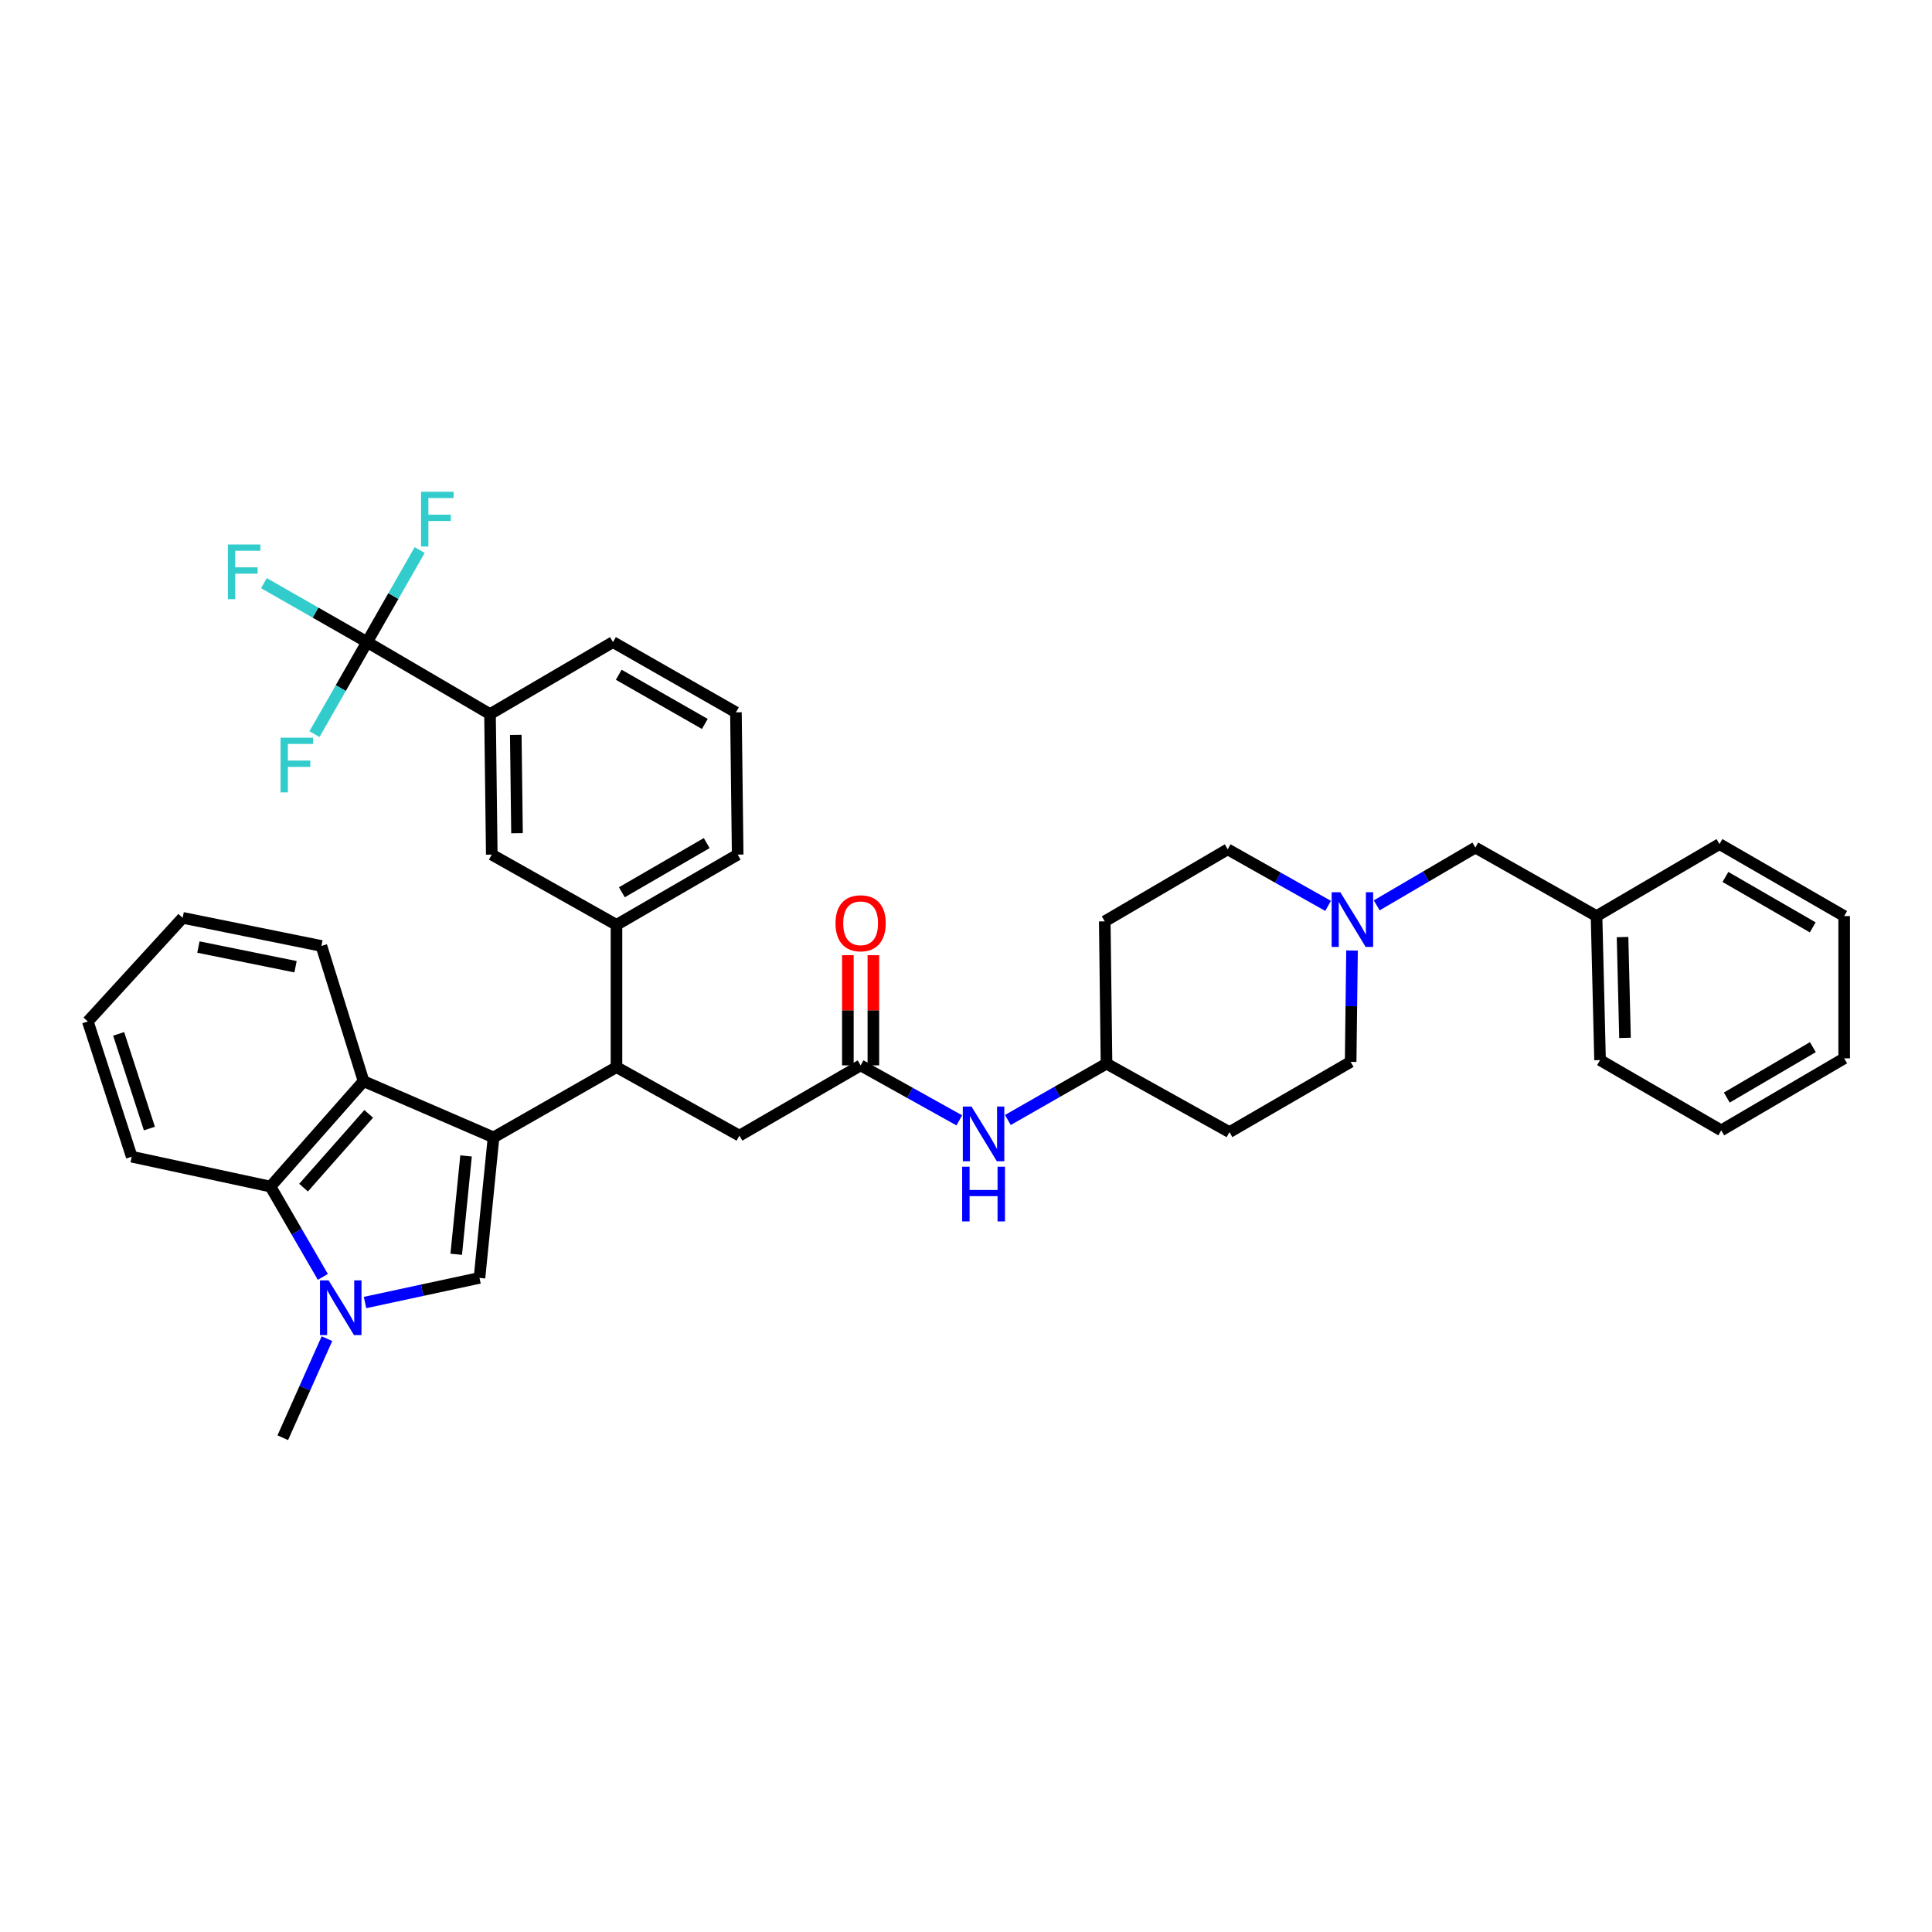 <?xml version='1.0' encoding='iso-8859-1'?>
<svg version='1.1' baseProfile='full'
              xmlns='http://www.w3.org/2000/svg'
                      xmlns:rdkit='http://www.rdkit.org/xml'
                      xmlns:xlink='http://www.w3.org/1999/xlink'
                  xml:space='preserve'
width='1000px' height='1000px' viewBox='0 0 1000 1000'>
<!-- END OF HEADER -->
<rect style='opacity:1.0;fill:#FFFFFF;stroke:none' width='1000' height='1000' x='0' y='0'> </rect>
<path class='bond-0' d='M 712.585,468.612 L 738.111,453.66' style='fill:none;fill-rule:evenodd;stroke:#0000FF;stroke-width:6px;stroke-linecap:butt;stroke-linejoin:miter;stroke-opacity:1' />
<path class='bond-0' d='M 738.111,453.66 L 763.637,438.708' style='fill:none;fill-rule:evenodd;stroke:#000000;stroke-width:6px;stroke-linecap:butt;stroke-linejoin:miter;stroke-opacity:1' />
<path class='bond-1' d='M 687.409,468.888 L 661.432,454.253' style='fill:none;fill-rule:evenodd;stroke:#0000FF;stroke-width:6px;stroke-linecap:butt;stroke-linejoin:miter;stroke-opacity:1' />
<path class='bond-1' d='M 661.432,454.253 L 635.456,439.618' style='fill:none;fill-rule:evenodd;stroke:#000000;stroke-width:6px;stroke-linecap:butt;stroke-linejoin:miter;stroke-opacity:1' />
<path class='bond-2' d='M 699.804,491.983 L 699.448,520.802' style='fill:none;fill-rule:evenodd;stroke:#0000FF;stroke-width:6px;stroke-linecap:butt;stroke-linejoin:miter;stroke-opacity:1' />
<path class='bond-2' d='M 699.448,520.802 L 699.092,549.621' style='fill:none;fill-rule:evenodd;stroke:#000000;stroke-width:6px;stroke-linecap:butt;stroke-linejoin:miter;stroke-opacity:1' />
<path class='bond-3' d='M 445.457,551.439 L 470.994,565.668' style='fill:none;fill-rule:evenodd;stroke:#000000;stroke-width:6px;stroke-linecap:butt;stroke-linejoin:miter;stroke-opacity:1' />
<path class='bond-3' d='M 470.994,565.668 L 496.532,579.896' style='fill:none;fill-rule:evenodd;stroke:#0000FF;stroke-width:6px;stroke-linecap:butt;stroke-linejoin:miter;stroke-opacity:1' />
<path class='bond-4' d='M 452.057,551.439 L 452.057,522.921' style='fill:none;fill-rule:evenodd;stroke:#000000;stroke-width:6px;stroke-linecap:butt;stroke-linejoin:miter;stroke-opacity:1' />
<path class='bond-4' d='M 452.057,522.921 L 452.057,494.402' style='fill:none;fill-rule:evenodd;stroke:#FF0000;stroke-width:6px;stroke-linecap:butt;stroke-linejoin:miter;stroke-opacity:1' />
<path class='bond-4' d='M 438.857,551.439 L 438.857,522.921' style='fill:none;fill-rule:evenodd;stroke:#000000;stroke-width:6px;stroke-linecap:butt;stroke-linejoin:miter;stroke-opacity:1' />
<path class='bond-4' d='M 438.857,522.921 L 438.857,494.402' style='fill:none;fill-rule:evenodd;stroke:#FF0000;stroke-width:6px;stroke-linecap:butt;stroke-linejoin:miter;stroke-opacity:1' />
<path class='bond-5' d='M 445.457,551.439 L 382.73,587.804' style='fill:none;fill-rule:evenodd;stroke:#000000;stroke-width:6px;stroke-linecap:butt;stroke-linejoin:miter;stroke-opacity:1' />
<path class='bond-6' d='M 521.665,579.71 L 547.197,565.12' style='fill:none;fill-rule:evenodd;stroke:#0000FF;stroke-width:6px;stroke-linecap:butt;stroke-linejoin:miter;stroke-opacity:1' />
<path class='bond-6' d='M 547.197,565.12 L 572.729,550.53' style='fill:none;fill-rule:evenodd;stroke:#000000;stroke-width:6px;stroke-linecap:butt;stroke-linejoin:miter;stroke-opacity:1' />
<path class='bond-7' d='M 763.637,438.708 L 826.364,474.164' style='fill:none;fill-rule:evenodd;stroke:#000000;stroke-width:6px;stroke-linecap:butt;stroke-linejoin:miter;stroke-opacity:1' />
<path class='bond-8' d='M 139.999,614.166 L 153.552,637.543' style='fill:none;fill-rule:evenodd;stroke:#000000;stroke-width:6px;stroke-linecap:butt;stroke-linejoin:miter;stroke-opacity:1' />
<path class='bond-8' d='M 153.552,637.543 L 167.104,660.92' style='fill:none;fill-rule:evenodd;stroke:#0000FF;stroke-width:6px;stroke-linecap:butt;stroke-linejoin:miter;stroke-opacity:1' />
<path class='bond-9' d='M 139.999,614.166 L 188.177,559.616' style='fill:none;fill-rule:evenodd;stroke:#000000;stroke-width:6px;stroke-linecap:butt;stroke-linejoin:miter;stroke-opacity:1' />
<path class='bond-9' d='M 157.119,614.721 L 190.844,576.536' style='fill:none;fill-rule:evenodd;stroke:#000000;stroke-width:6px;stroke-linecap:butt;stroke-linejoin:miter;stroke-opacity:1' />
<path class='bond-10' d='M 139.999,614.166 L 68.18,598.708' style='fill:none;fill-rule:evenodd;stroke:#000000;stroke-width:6px;stroke-linecap:butt;stroke-linejoin:miter;stroke-opacity:1' />
<path class='bond-11' d='M 169.228,692.894 L 157.796,718.53' style='fill:none;fill-rule:evenodd;stroke:#0000FF;stroke-width:6px;stroke-linecap:butt;stroke-linejoin:miter;stroke-opacity:1' />
<path class='bond-11' d='M 157.796,718.53 L 146.364,744.166' style='fill:none;fill-rule:evenodd;stroke:#000000;stroke-width:6px;stroke-linecap:butt;stroke-linejoin:miter;stroke-opacity:1' />
<path class='bond-12' d='M 188.94,674.186 L 218.562,667.81' style='fill:none;fill-rule:evenodd;stroke:#0000FF;stroke-width:6px;stroke-linecap:butt;stroke-linejoin:miter;stroke-opacity:1' />
<path class='bond-12' d='M 218.562,667.81 L 248.184,661.435' style='fill:none;fill-rule:evenodd;stroke:#000000;stroke-width:6px;stroke-linecap:butt;stroke-linejoin:miter;stroke-opacity:1' />
<path class='bond-13' d='M 248.184,661.435 L 255.451,588.713' style='fill:none;fill-rule:evenodd;stroke:#000000;stroke-width:6px;stroke-linecap:butt;stroke-linejoin:miter;stroke-opacity:1' />
<path class='bond-13' d='M 236.14,649.214 L 241.227,598.309' style='fill:none;fill-rule:evenodd;stroke:#000000;stroke-width:6px;stroke-linecap:butt;stroke-linejoin:miter;stroke-opacity:1' />
<path class='bond-14' d='M 188.177,559.616 L 255.451,588.713' style='fill:none;fill-rule:evenodd;stroke:#000000;stroke-width:6px;stroke-linecap:butt;stroke-linejoin:miter;stroke-opacity:1' />
<path class='bond-15' d='M 188.177,559.616 L 166.362,489.622' style='fill:none;fill-rule:evenodd;stroke:#000000;stroke-width:6px;stroke-linecap:butt;stroke-linejoin:miter;stroke-opacity:1' />
<path class='bond-16' d='M 255.451,588.713 L 319.087,552.348' style='fill:none;fill-rule:evenodd;stroke:#000000;stroke-width:6px;stroke-linecap:butt;stroke-linejoin:miter;stroke-opacity:1' />
<path class='bond-17' d='M 68.18,598.708 L 45.455,528.707' style='fill:none;fill-rule:evenodd;stroke:#000000;stroke-width:6px;stroke-linecap:butt;stroke-linejoin:miter;stroke-opacity:1' />
<path class='bond-17' d='M 77.325,584.132 L 61.418,535.131' style='fill:none;fill-rule:evenodd;stroke:#000000;stroke-width:6px;stroke-linecap:butt;stroke-linejoin:miter;stroke-opacity:1' />
<path class='bond-18' d='M 94.542,475.073 L 45.455,528.707' style='fill:none;fill-rule:evenodd;stroke:#000000;stroke-width:6px;stroke-linecap:butt;stroke-linejoin:miter;stroke-opacity:1' />
<path class='bond-19' d='M 94.542,475.073 L 166.362,489.622' style='fill:none;fill-rule:evenodd;stroke:#000000;stroke-width:6px;stroke-linecap:butt;stroke-linejoin:miter;stroke-opacity:1' />
<path class='bond-19' d='M 102.694,490.192 L 152.968,500.376' style='fill:none;fill-rule:evenodd;stroke:#000000;stroke-width:6px;stroke-linecap:butt;stroke-linejoin:miter;stroke-opacity:1' />
<path class='bond-20' d='M 319.087,552.348 L 319.087,478.71' style='fill:none;fill-rule:evenodd;stroke:#000000;stroke-width:6px;stroke-linecap:butt;stroke-linejoin:miter;stroke-opacity:1' />
<path class='bond-21' d='M 319.087,552.348 L 382.73,587.804' style='fill:none;fill-rule:evenodd;stroke:#000000;stroke-width:6px;stroke-linecap:butt;stroke-linejoin:miter;stroke-opacity:1' />
<path class='bond-22' d='M 189.996,332.343 L 253.632,369.617' style='fill:none;fill-rule:evenodd;stroke:#000000;stroke-width:6px;stroke-linecap:butt;stroke-linejoin:miter;stroke-opacity:1' />
<path class='bond-23' d='M 189.996,332.343 L 203.609,308.521' style='fill:none;fill-rule:evenodd;stroke:#000000;stroke-width:6px;stroke-linecap:butt;stroke-linejoin:miter;stroke-opacity:1' />
<path class='bond-23' d='M 203.609,308.521 L 217.222,284.699' style='fill:none;fill-rule:evenodd;stroke:#33CCCC;stroke-width:6px;stroke-linecap:butt;stroke-linejoin:miter;stroke-opacity:1' />
<path class='bond-24' d='M 189.996,332.343 L 163.304,317.09' style='fill:none;fill-rule:evenodd;stroke:#000000;stroke-width:6px;stroke-linecap:butt;stroke-linejoin:miter;stroke-opacity:1' />
<path class='bond-24' d='M 163.304,317.09 L 136.612,301.837' style='fill:none;fill-rule:evenodd;stroke:#33CCCC;stroke-width:6px;stroke-linecap:butt;stroke-linejoin:miter;stroke-opacity:1' />
<path class='bond-25' d='M 189.996,332.343 L 176.383,356.165' style='fill:none;fill-rule:evenodd;stroke:#000000;stroke-width:6px;stroke-linecap:butt;stroke-linejoin:miter;stroke-opacity:1' />
<path class='bond-25' d='M 176.383,356.165 L 162.77,379.987' style='fill:none;fill-rule:evenodd;stroke:#33CCCC;stroke-width:6px;stroke-linecap:butt;stroke-linejoin:miter;stroke-opacity:1' />
<path class='bond-26' d='M 253.632,369.617 L 254.541,442.346' style='fill:none;fill-rule:evenodd;stroke:#000000;stroke-width:6px;stroke-linecap:butt;stroke-linejoin:miter;stroke-opacity:1' />
<path class='bond-26' d='M 266.967,380.361 L 267.603,431.271' style='fill:none;fill-rule:evenodd;stroke:#000000;stroke-width:6px;stroke-linecap:butt;stroke-linejoin:miter;stroke-opacity:1' />
<path class='bond-27' d='M 253.632,369.617 L 317.268,332.343' style='fill:none;fill-rule:evenodd;stroke:#000000;stroke-width:6px;stroke-linecap:butt;stroke-linejoin:miter;stroke-opacity:1' />
<path class='bond-28' d='M 254.541,442.346 L 319.087,478.71' style='fill:none;fill-rule:evenodd;stroke:#000000;stroke-width:6px;stroke-linecap:butt;stroke-linejoin:miter;stroke-opacity:1' />
<path class='bond-29' d='M 319.087,478.71 L 381.821,442.346' style='fill:none;fill-rule:evenodd;stroke:#000000;stroke-width:6px;stroke-linecap:butt;stroke-linejoin:miter;stroke-opacity:1' />
<path class='bond-29' d='M 321.877,461.836 L 365.791,436.381' style='fill:none;fill-rule:evenodd;stroke:#000000;stroke-width:6px;stroke-linecap:butt;stroke-linejoin:miter;stroke-opacity:1' />
<path class='bond-30' d='M 317.268,332.343 L 380.912,368.707' style='fill:none;fill-rule:evenodd;stroke:#000000;stroke-width:6px;stroke-linecap:butt;stroke-linejoin:miter;stroke-opacity:1' />
<path class='bond-30' d='M 320.266,349.258 L 364.817,374.713' style='fill:none;fill-rule:evenodd;stroke:#000000;stroke-width:6px;stroke-linecap:butt;stroke-linejoin:miter;stroke-opacity:1' />
<path class='bond-31' d='M 380.912,368.707 L 381.821,442.346' style='fill:none;fill-rule:evenodd;stroke:#000000;stroke-width:6px;stroke-linecap:butt;stroke-linejoin:miter;stroke-opacity:1' />
<path class='bond-32' d='M 571.82,476.892 L 635.456,439.618' style='fill:none;fill-rule:evenodd;stroke:#000000;stroke-width:6px;stroke-linecap:butt;stroke-linejoin:miter;stroke-opacity:1' />
<path class='bond-33' d='M 571.82,476.892 L 572.729,550.53' style='fill:none;fill-rule:evenodd;stroke:#000000;stroke-width:6px;stroke-linecap:butt;stroke-linejoin:miter;stroke-opacity:1' />
<path class='bond-34' d='M 636.365,585.985 L 699.092,549.621' style='fill:none;fill-rule:evenodd;stroke:#000000;stroke-width:6px;stroke-linecap:butt;stroke-linejoin:miter;stroke-opacity:1' />
<path class='bond-35' d='M 636.365,585.985 L 572.729,550.53' style='fill:none;fill-rule:evenodd;stroke:#000000;stroke-width:6px;stroke-linecap:butt;stroke-linejoin:miter;stroke-opacity:1' />
<path class='bond-36' d='M 826.364,474.164 L 828.183,548.711' style='fill:none;fill-rule:evenodd;stroke:#000000;stroke-width:6px;stroke-linecap:butt;stroke-linejoin:miter;stroke-opacity:1' />
<path class='bond-36' d='M 839.832,485.024 L 841.105,537.207' style='fill:none;fill-rule:evenodd;stroke:#000000;stroke-width:6px;stroke-linecap:butt;stroke-linejoin:miter;stroke-opacity:1' />
<path class='bond-37' d='M 826.364,474.164 L 890,436.89' style='fill:none;fill-rule:evenodd;stroke:#000000;stroke-width:6px;stroke-linecap:butt;stroke-linejoin:miter;stroke-opacity:1' />
<path class='bond-38' d='M 828.183,548.711 L 890.909,585.076' style='fill:none;fill-rule:evenodd;stroke:#000000;stroke-width:6px;stroke-linecap:butt;stroke-linejoin:miter;stroke-opacity:1' />
<path class='bond-39' d='M 890,436.89 L 954.545,474.164' style='fill:none;fill-rule:evenodd;stroke:#000000;stroke-width:6px;stroke-linecap:butt;stroke-linejoin:miter;stroke-opacity:1' />
<path class='bond-39' d='M 893.081,453.911 L 938.263,480.003' style='fill:none;fill-rule:evenodd;stroke:#000000;stroke-width:6px;stroke-linecap:butt;stroke-linejoin:miter;stroke-opacity:1' />
<path class='bond-40' d='M 890.909,585.076 L 954.545,547.802' style='fill:none;fill-rule:evenodd;stroke:#000000;stroke-width:6px;stroke-linecap:butt;stroke-linejoin:miter;stroke-opacity:1' />
<path class='bond-40' d='M 893.784,568.095 L 938.329,542.004' style='fill:none;fill-rule:evenodd;stroke:#000000;stroke-width:6px;stroke-linecap:butt;stroke-linejoin:miter;stroke-opacity:1' />
<path class='bond-41' d='M 954.545,474.164 L 954.545,547.802' style='fill:none;fill-rule:evenodd;stroke:#000000;stroke-width:6px;stroke-linecap:butt;stroke-linejoin:miter;stroke-opacity:1' />
<path  class='atom-0' d='M 693.741 461.822
L 703.021 476.822
Q 703.941 478.302, 705.421 480.982
Q 706.901 483.662, 706.981 483.822
L 706.981 461.822
L 710.741 461.822
L 710.741 490.142
L 706.861 490.142
L 696.901 473.742
Q 695.741 471.822, 694.501 469.622
Q 693.301 467.422, 692.941 466.742
L 692.941 490.142
L 689.261 490.142
L 689.261 461.822
L 693.741 461.822
' fill='#0000FF'/>
<path  class='atom-2' d='M 502.833 572.734
L 512.113 587.734
Q 513.033 589.214, 514.513 591.894
Q 515.993 594.574, 516.073 594.734
L 516.073 572.734
L 519.833 572.734
L 519.833 601.054
L 515.953 601.054
L 505.993 584.654
Q 504.833 582.734, 503.593 580.534
Q 502.393 578.334, 502.033 577.654
L 502.033 601.054
L 498.353 601.054
L 498.353 572.734
L 502.833 572.734
' fill='#0000FF'/>
<path  class='atom-2' d='M 498.013 603.886
L 501.853 603.886
L 501.853 615.926
L 516.333 615.926
L 516.333 603.886
L 520.173 603.886
L 520.173 632.206
L 516.333 632.206
L 516.333 619.126
L 501.853 619.126
L 501.853 632.206
L 498.013 632.206
L 498.013 603.886
' fill='#0000FF'/>
<path  class='atom-3' d='M 432.457 477.881
Q 432.457 471.081, 435.817 467.281
Q 439.177 463.481, 445.457 463.481
Q 451.737 463.481, 455.097 467.281
Q 458.457 471.081, 458.457 477.881
Q 458.457 484.761, 455.057 488.681
Q 451.657 492.561, 445.457 492.561
Q 439.217 492.561, 435.817 488.681
Q 432.457 484.801, 432.457 477.881
M 445.457 489.361
Q 449.777 489.361, 452.097 486.481
Q 454.457 483.561, 454.457 477.881
Q 454.457 472.321, 452.097 469.521
Q 449.777 466.681, 445.457 466.681
Q 441.137 466.681, 438.777 469.481
Q 436.457 472.281, 436.457 477.881
Q 436.457 483.601, 438.777 486.481
Q 441.137 489.361, 445.457 489.361
' fill='#FF0000'/>
<path  class='atom-6' d='M 170.104 662.733
L 179.384 677.733
Q 180.304 679.213, 181.784 681.893
Q 183.264 684.573, 183.344 684.733
L 183.344 662.733
L 187.104 662.733
L 187.104 691.053
L 183.224 691.053
L 173.264 674.653
Q 172.104 672.733, 170.864 670.533
Q 169.664 668.333, 169.304 667.653
L 169.304 691.053
L 165.624 691.053
L 165.624 662.733
L 170.104 662.733
' fill='#0000FF'/>
<path  class='atom-19' d='M 217.94 254.547
L 234.78 254.547
L 234.78 257.787
L 221.74 257.787
L 221.74 266.387
L 233.34 266.387
L 233.34 269.667
L 221.74 269.667
L 221.74 282.867
L 217.94 282.867
L 217.94 254.547
' fill='#33CCCC'/>
<path  class='atom-20' d='M 117.94 281.818
L 134.78 281.818
L 134.78 285.058
L 121.74 285.058
L 121.74 293.658
L 133.34 293.658
L 133.34 296.938
L 121.74 296.938
L 121.74 310.138
L 117.94 310.138
L 117.94 281.818
' fill='#33CCCC'/>
<path  class='atom-21' d='M 145.211 381.819
L 162.051 381.819
L 162.051 385.059
L 149.011 385.059
L 149.011 393.659
L 160.611 393.659
L 160.611 396.939
L 149.011 396.939
L 149.011 410.139
L 145.211 410.139
L 145.211 381.819
' fill='#33CCCC'/>
</svg>
